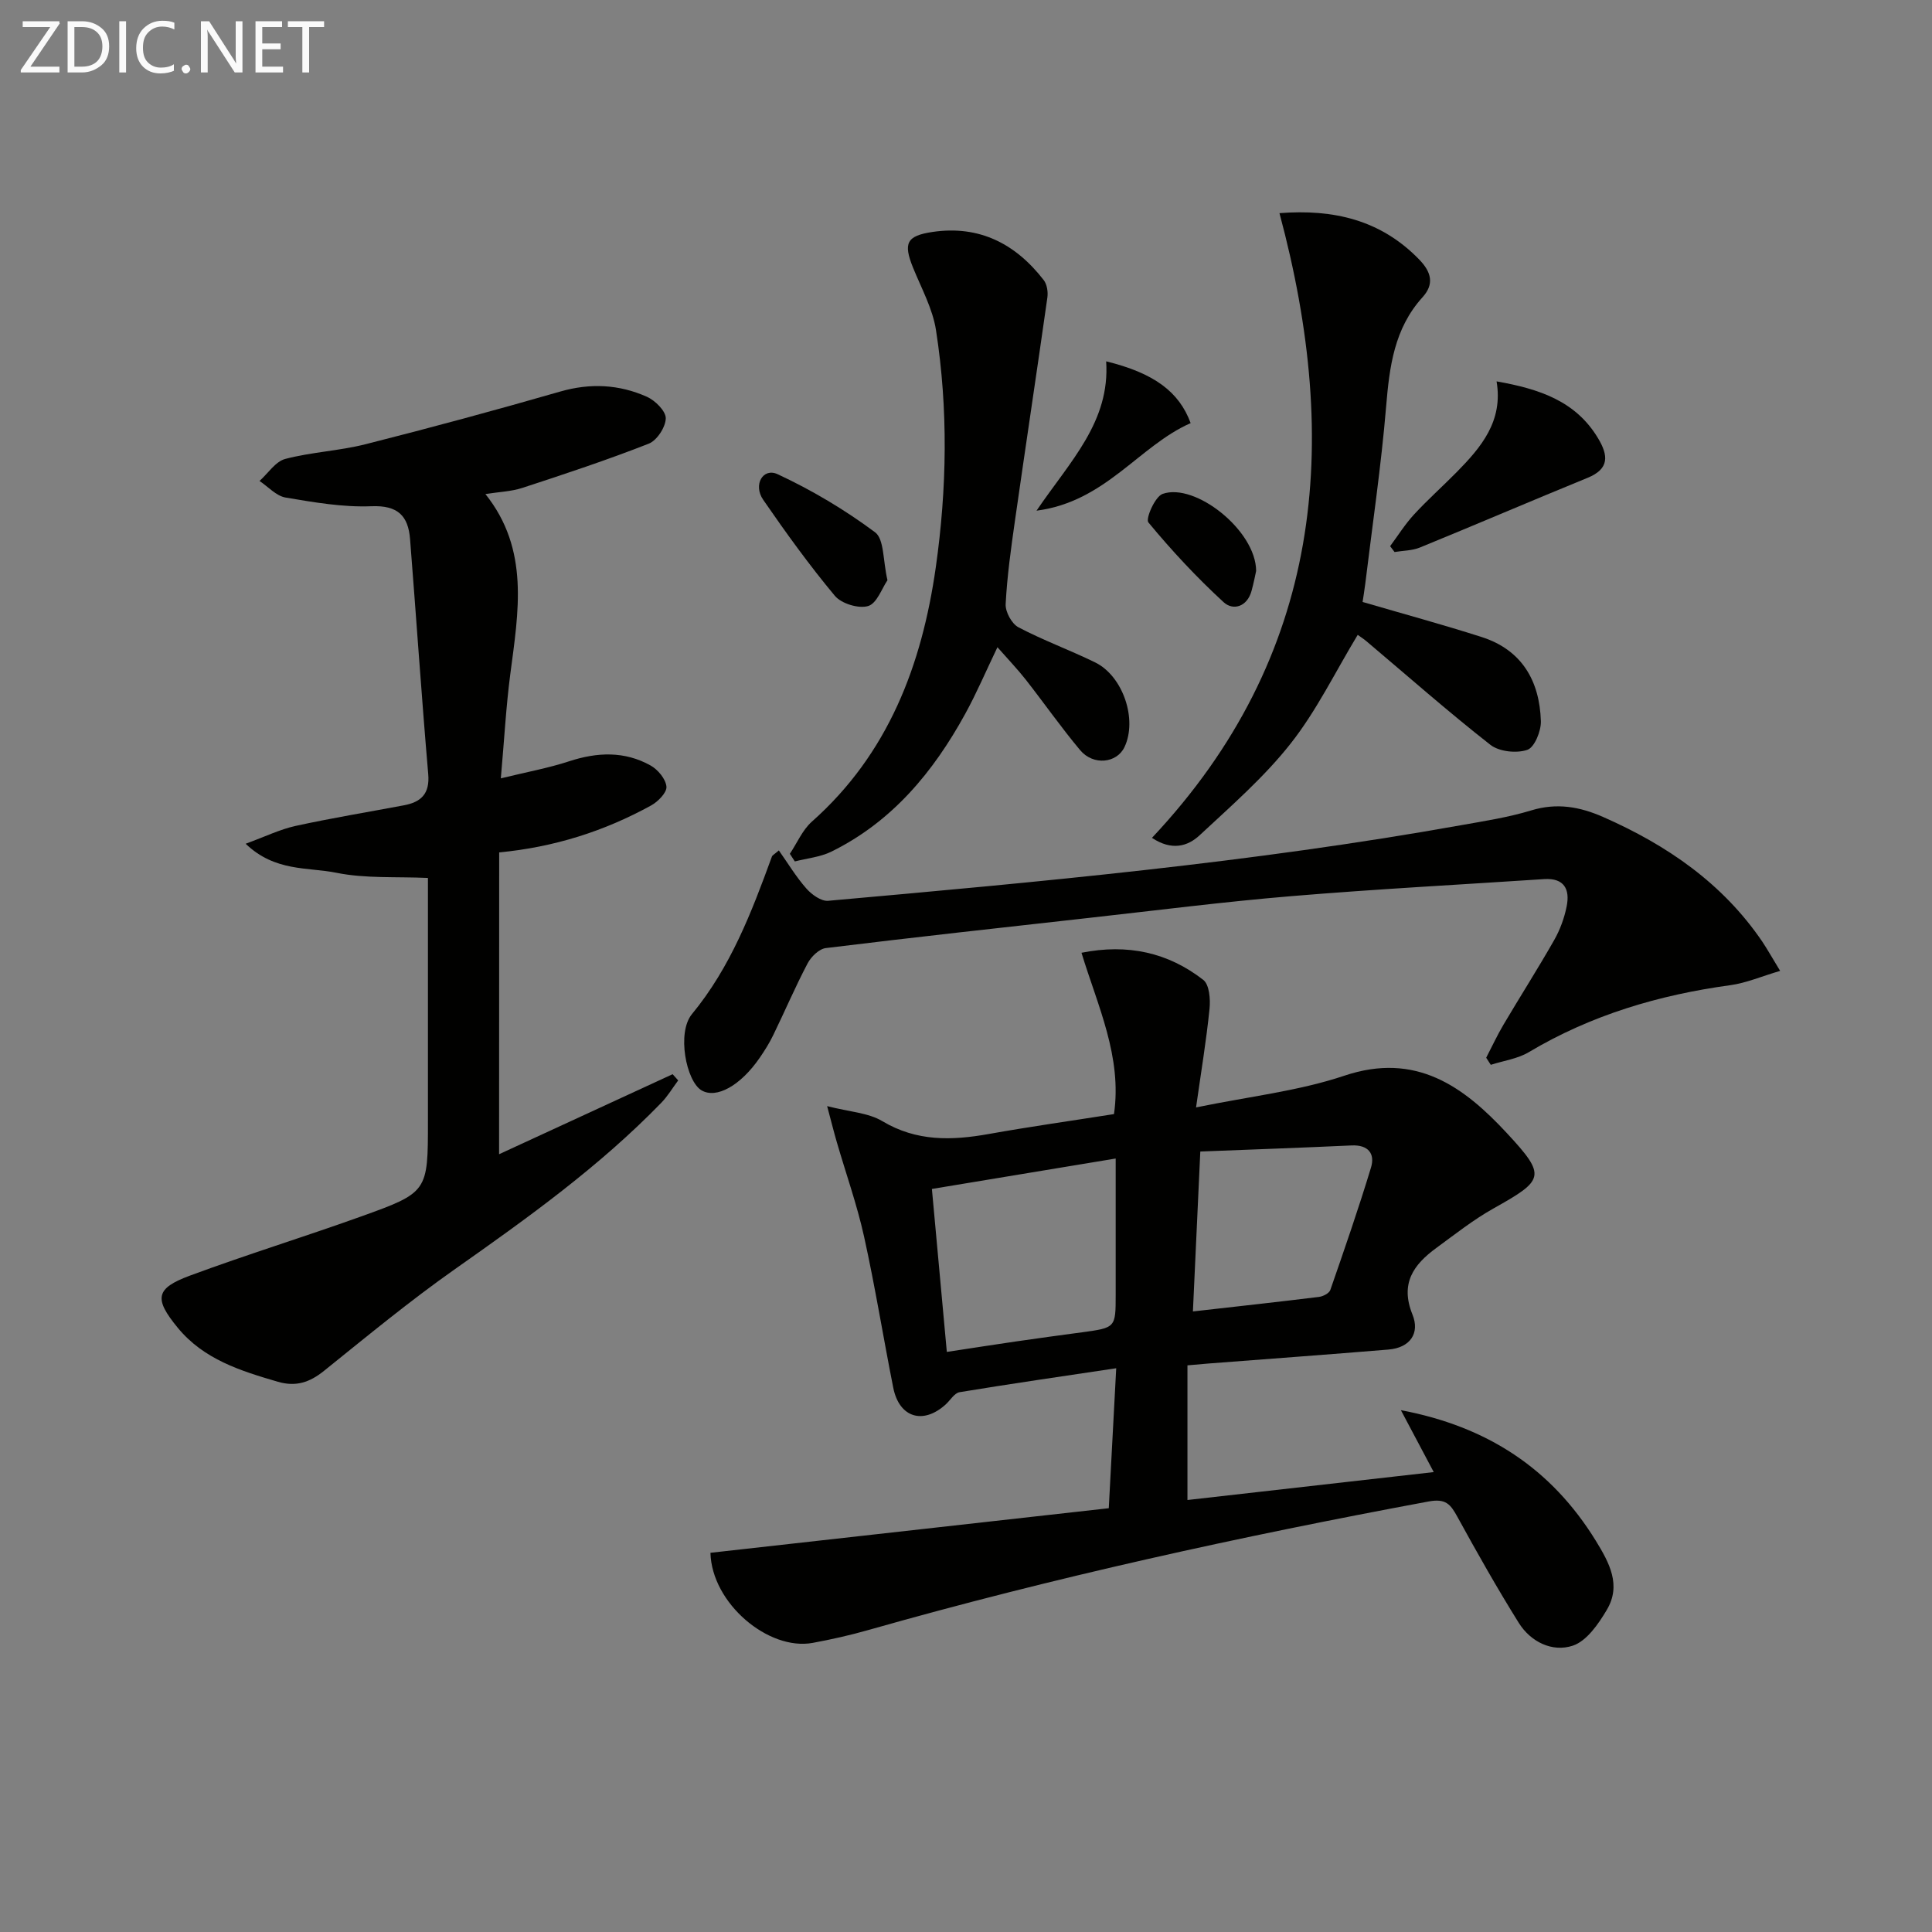 <svg enable-background="new 0 0 400 400" viewBox="0 0 400 400" xmlns="http://www.w3.org/2000/svg"><rect x="0" y="0" width="400" height="400" fill="#808080" stroke="none"/><g fill="#010100"><path d="m171.25 229.01c4.67 1.2 8.52 1.37 11.42 3.11 7.11 4.25 14.39 4.03 22.06 2.66 8.49-1.52 17.04-2.72 25.91-4.12 1.71-11.88-3.38-22.39-6.73-33.4 9.56-1.91 17.93-.06 25.22 5.62 1.26.98 1.49 4 1.29 5.99-.66 6.53-1.74 13.01-2.79 20.41 11.06-2.28 21.23-3.39 30.71-6.57 14.83-4.97 24.7 2.25 33.67 11.92 8.23 8.87 7.72 9.67-2.77 15.55-4.18 2.34-7.99 5.36-11.87 8.2-4.71 3.44-7.54 7.35-4.93 13.79 1.57 3.87-.5 6.87-4.97 7.24-12.41 1.03-24.84 1.93-37.25 2.89-1.32.1-2.63.23-4.37.38v27.88c16.87-1.91 33.61-3.81 50.99-5.78-2.28-4.31-4.35-8.21-6.8-12.82 17.86 3.37 31.15 12.07 40.37 27.06 2.81 4.58 5.3 9.17 2.26 14.29-1.73 2.92-4.16 6.45-7.04 7.41-4.22 1.4-8.7-.75-11.19-4.73-4.48-7.18-8.65-14.56-12.72-21.98-1.42-2.59-2.4-3.81-5.97-3.14-39 7.25-77.7 15.73-115.86 26.58-3.82 1.09-7.71 1.97-11.62 2.69-9.14 1.69-20.91-8.17-21.18-18.65 27.48-3.08 55.07-6.16 82.47-9.23.52-9.83 1-18.73 1.54-28.98-11.29 1.69-21.89 3.22-32.44 4.96-1.06.18-1.91 1.66-2.86 2.53-4.68 4.25-9.62 2.75-10.86-3.45-2.07-10.41-3.75-20.91-6.04-31.28-1.46-6.61-3.75-13.03-5.64-19.55-.58-1.97-1.07-3.97-2.01-7.48zm21.69 17.15c1.06 11.54 2.07 22.61 3.09 33.74 5.36-.81 9.77-1.51 14.19-2.15 4.59-.67 9.19-1.29 13.79-1.91 6.98-.95 6.98-.94 6.98-7.81 0-4.83 0-9.66 0-14.49 0-4.4 0-8.8 0-13.68-13.14 2.17-25.36 4.2-38.05 6.3zm55.57-7.75c-.54 11.74-1.02 22.06-1.53 33.11 9.37-1.06 17.75-1.98 26.11-3.01.85-.11 2.1-.75 2.34-1.44 2.92-8.41 5.84-16.82 8.42-25.34.88-2.9-.59-4.73-4-4.58-10.4.48-20.8.85-31.34 1.26z"/><path d="m103.33 238.97c12.27-5.66 24.1-11.12 35.93-16.57.38.43.77.86 1.15 1.29-1.16 1.55-2.16 3.25-3.49 4.62-12.82 13.21-27.68 23.86-42.67 34.41-9.37 6.59-18.24 13.92-27.18 21.11-2.95 2.37-5.79 3.34-9.54 2.25-7.73-2.26-15.34-4.63-20.72-11.17-4.95-6.02-4.66-8.15 2.52-10.81 11.66-4.32 23.57-7.99 35.28-12.19 14.03-5.03 13.99-5.15 13.99-19.81 0-16.81 0-33.62 0-50.33-6.58-.3-12.93.15-18.94-1.07-5.91-1.2-12.72-.16-18.8-6.01 4.04-1.48 7.1-2.98 10.33-3.69 7.44-1.63 14.96-2.86 22.44-4.27 3.54-.67 5.38-2.37 5.03-6.45-1.39-16.21-2.48-32.44-3.76-48.66-.38-4.82-2.53-7.03-7.99-6.81-5.91.24-11.91-.81-17.79-1.8-1.93-.33-3.6-2.24-5.39-3.43 1.76-1.57 3.29-4.02 5.32-4.56 5.44-1.43 11.19-1.67 16.64-3.05 13.49-3.41 26.92-7.05 40.29-10.9 6.23-1.8 12.2-1.49 17.96 1.08 1.72.77 3.93 2.97 3.9 4.47-.04 1.83-1.84 4.58-3.53 5.24-8.59 3.37-17.37 6.28-26.15 9.15-2.32.76-4.87.83-7.66 1.28 9.19 11.51 6.83 24.4 5.15 37.29-.88 6.71-1.24 13.49-1.96 21.57 5.39-1.32 9.87-2.13 14.16-3.54 5.81-1.9 11.47-2.13 16.85.88 1.52.85 3.14 2.8 3.28 4.38.11 1.22-1.76 3.12-3.19 3.9-9.7 5.33-20.07 8.63-31.44 9.71-.02 20.64-.02 41.24-.02 62.49z"/><path d="m368.56 201.01c-3.88 1.14-7.03 2.51-10.3 2.96-14.8 2.02-28.82 6.17-41.74 13.87-2.32 1.38-5.23 1.77-7.87 2.62-.32-.49-.64-.98-.95-1.47 1.19-2.28 2.27-4.63 3.58-6.84 3.47-5.87 7.14-11.62 10.51-17.54 1.21-2.13 2.09-4.55 2.57-6.95.71-3.52-.49-5.93-4.68-5.65-17.41 1.15-34.84 2.07-52.23 3.52-14.05 1.17-28.05 2.96-42.07 4.52-18.14 2.02-36.29 4.02-54.41 6.24-1.39.17-3.05 1.8-3.77 3.18-2.55 4.84-4.7 9.89-7.1 14.82-.79 1.64-1.77 3.2-2.8 4.7-3.99 5.8-8.99 8.56-12.06 6.75-3.16-1.87-5.16-11.93-1.98-15.78 8.01-9.72 12.35-21.09 16.56-32.63.1-.26.47-.43 1.43-1.26 1.91 2.7 3.58 5.49 5.7 7.89 1.1 1.25 3.07 2.67 4.51 2.54 43.81-3.91 87.62-7.89 130.97-15.64 4.89-.87 9.85-1.63 14.58-3.07 5.3-1.62 10.05-.78 14.93 1.37 13.18 5.81 24.69 13.69 32.92 25.79 1.08 1.62 2.03 3.33 3.7 6.06z"/><path d="m264.9 44.13c11.21-.87 20.98 1.4 28.93 9.6 2.55 2.63 3.14 5.11.69 7.81-5.87 6.48-6.85 14.37-7.54 22.66-1.02 12.24-2.83 24.41-4.31 36.61-.18 1.45-.42 2.88-.56 3.82 8.51 2.49 16.63 4.69 24.65 7.26 8.34 2.67 12 9.09 12.26 17.4.07 2.06-1.32 5.46-2.81 5.96-2.23.76-5.83.38-7.65-1.05-8.76-6.86-17.12-14.24-25.63-21.42-.61-.52-1.3-.95-1.83-1.34-4.65 7.68-8.51 15.69-13.88 22.5-5.49 6.97-12.33 12.92-18.87 19.01-2.45 2.28-5.75 3.24-9.85.52 35.31-37.55 39.26-81.5 26.4-129.34z"/><path d="m163.53 176.77c1.5-2.24 2.61-4.93 4.56-6.66 15.82-14.03 22.77-32.41 25.65-52.62 2.32-16.32 2.59-32.78.05-49.12-.69-4.47-3.04-8.71-4.77-12.99-2.03-5.04-1.33-6.56 4.06-7.36 9.69-1.43 17.2 2.46 23.01 9.97.68.88.92 2.43.76 3.59-2.18 15.4-4.51 30.79-6.71 46.19-.82 5.75-1.63 11.52-1.93 17.31-.08 1.6 1.26 4.07 2.66 4.8 5.13 2.7 10.62 4.7 15.84 7.25 5.81 2.83 8.82 11.85 6.1 17.55-1.59 3.34-6.45 3.88-9.18.63-3.94-4.71-7.47-9.76-11.26-14.6-1.73-2.2-3.68-4.23-5.86-6.71-2.38 4.95-4.31 9.5-6.68 13.81-6.6 12.02-15.12 22.31-27.7 28.51-2.3 1.13-5.04 1.38-7.57 2.03-.34-.53-.69-1.06-1.03-1.58z"/><path d="m287.81 113.08c1.63-2.2 3.1-4.55 4.94-6.55 2.81-3.05 5.92-5.82 8.83-8.77 5.08-5.16 9.67-10.57 8.27-18.8 8.89 1.57 16.42 4.08 21.03 11.81 2.1 3.51 2.37 6.3-2.19 8.16-11.6 4.74-23.12 9.69-34.72 14.43-1.61.66-3.49.63-5.24.93-.31-.41-.61-.81-.92-1.21z"/><path d="m183.74 120.13c-1.14 1.65-2.18 4.79-3.99 5.34-1.97.6-5.54-.49-6.9-2.11-5.29-6.34-10.14-13.07-14.83-19.87-2.16-3.13-.04-6.72 2.98-5.31 7.08 3.29 13.91 7.36 20.17 12.02 1.91 1.42 1.61 5.81 2.57 9.93z"/><path d="m229.02 74.81c9.94 2.44 15.11 6.32 17.49 12.79-10.72 4.72-17.59 16.27-31.91 18.13 7.01-10.31 15.25-18.4 14.42-30.92z"/><path d="m260.07 118.21c-.14.63-.48 2.41-.96 4.16-.91 3.27-3.81 4.11-5.77 2.31-5.57-5.12-10.76-10.69-15.58-16.52-.62-.74 1.36-5.33 2.94-5.9 6.7-2.4 19.33 7.54 19.37 15.95z"/></g><path d="m12.4 4.8-6.1 9h6v1.2h-8v-.5l6.1-8.9h-5.7v-1.2h7.6v.4z" fill="#fafafa"/><path d="m14 15v-10.6h3c1.6 0 2.9.5 4 1.4s1.6 2.2 1.6 3.8-.5 3-1.6 3.9-2.4 1.5-4 1.5zm1.4-9.4v8.2h1.6c1.3 0 2.4-.4 3.1-1.1s1.1-1.8 1.1-3.1-.4-2.3-1.2-3-1.8-1-3.1-1z" fill="#fafafa"/><path d="m26.1 4.4v10.6h-1.4v-10.6z" fill="#fafafa"/><path d="m36.1 14.6c-.8.4-1.8.6-2.9.6-1.5 0-2.7-.5-3.6-1.4s-1.4-2.2-1.4-3.8c0-1.7.5-3.1 1.5-4.1s2.3-1.6 3.9-1.6c1 0 1.8.1 2.5.4v1.4c-.8-.4-1.6-.6-2.5-.6-1.2 0-2.1.4-2.9 1.2s-1.1 1.8-1.1 3.2c0 1.3.3 2.3 1 3s1.6 1.1 2.7 1.1c1 0 2-.2 2.7-.7v1.3z" fill="#fafafa"/><path d="m37.6 14.3c0-.2.1-.5.3-.6s.4-.3.6-.3c.3 0 .5.1.6.3s.3.4.3.6-.1.4-.3.6-.4.3-.6.3c-.3 0-.5-.1-.6-.3s-.3-.4-.3-.6z" fill="#fafafa"/><path d="m50.2 15h-1.6l-5.3-8.2c-.2-.2-.3-.5-.4-.7 0 .2.1.7.1 1.5v7.4h-1.4v-10.6h1.7l5.2 8.1c.2.4.4.6.4.7 0-.3-.1-.8-.1-1.5v-7.3h1.4z" fill="#fafafa"/><path d="m58.6 15h-5.7v-10.6h5.5v1.2h-4.1v3.4h3.8v1.2h-3.8v3.6h4.3z" fill="#fafafa"/><path d="m67.1 5.6h-3.1v9.4h-1.4v-9.4h-3v-1.2h7.5z" fill="#fafafa"/></svg>
